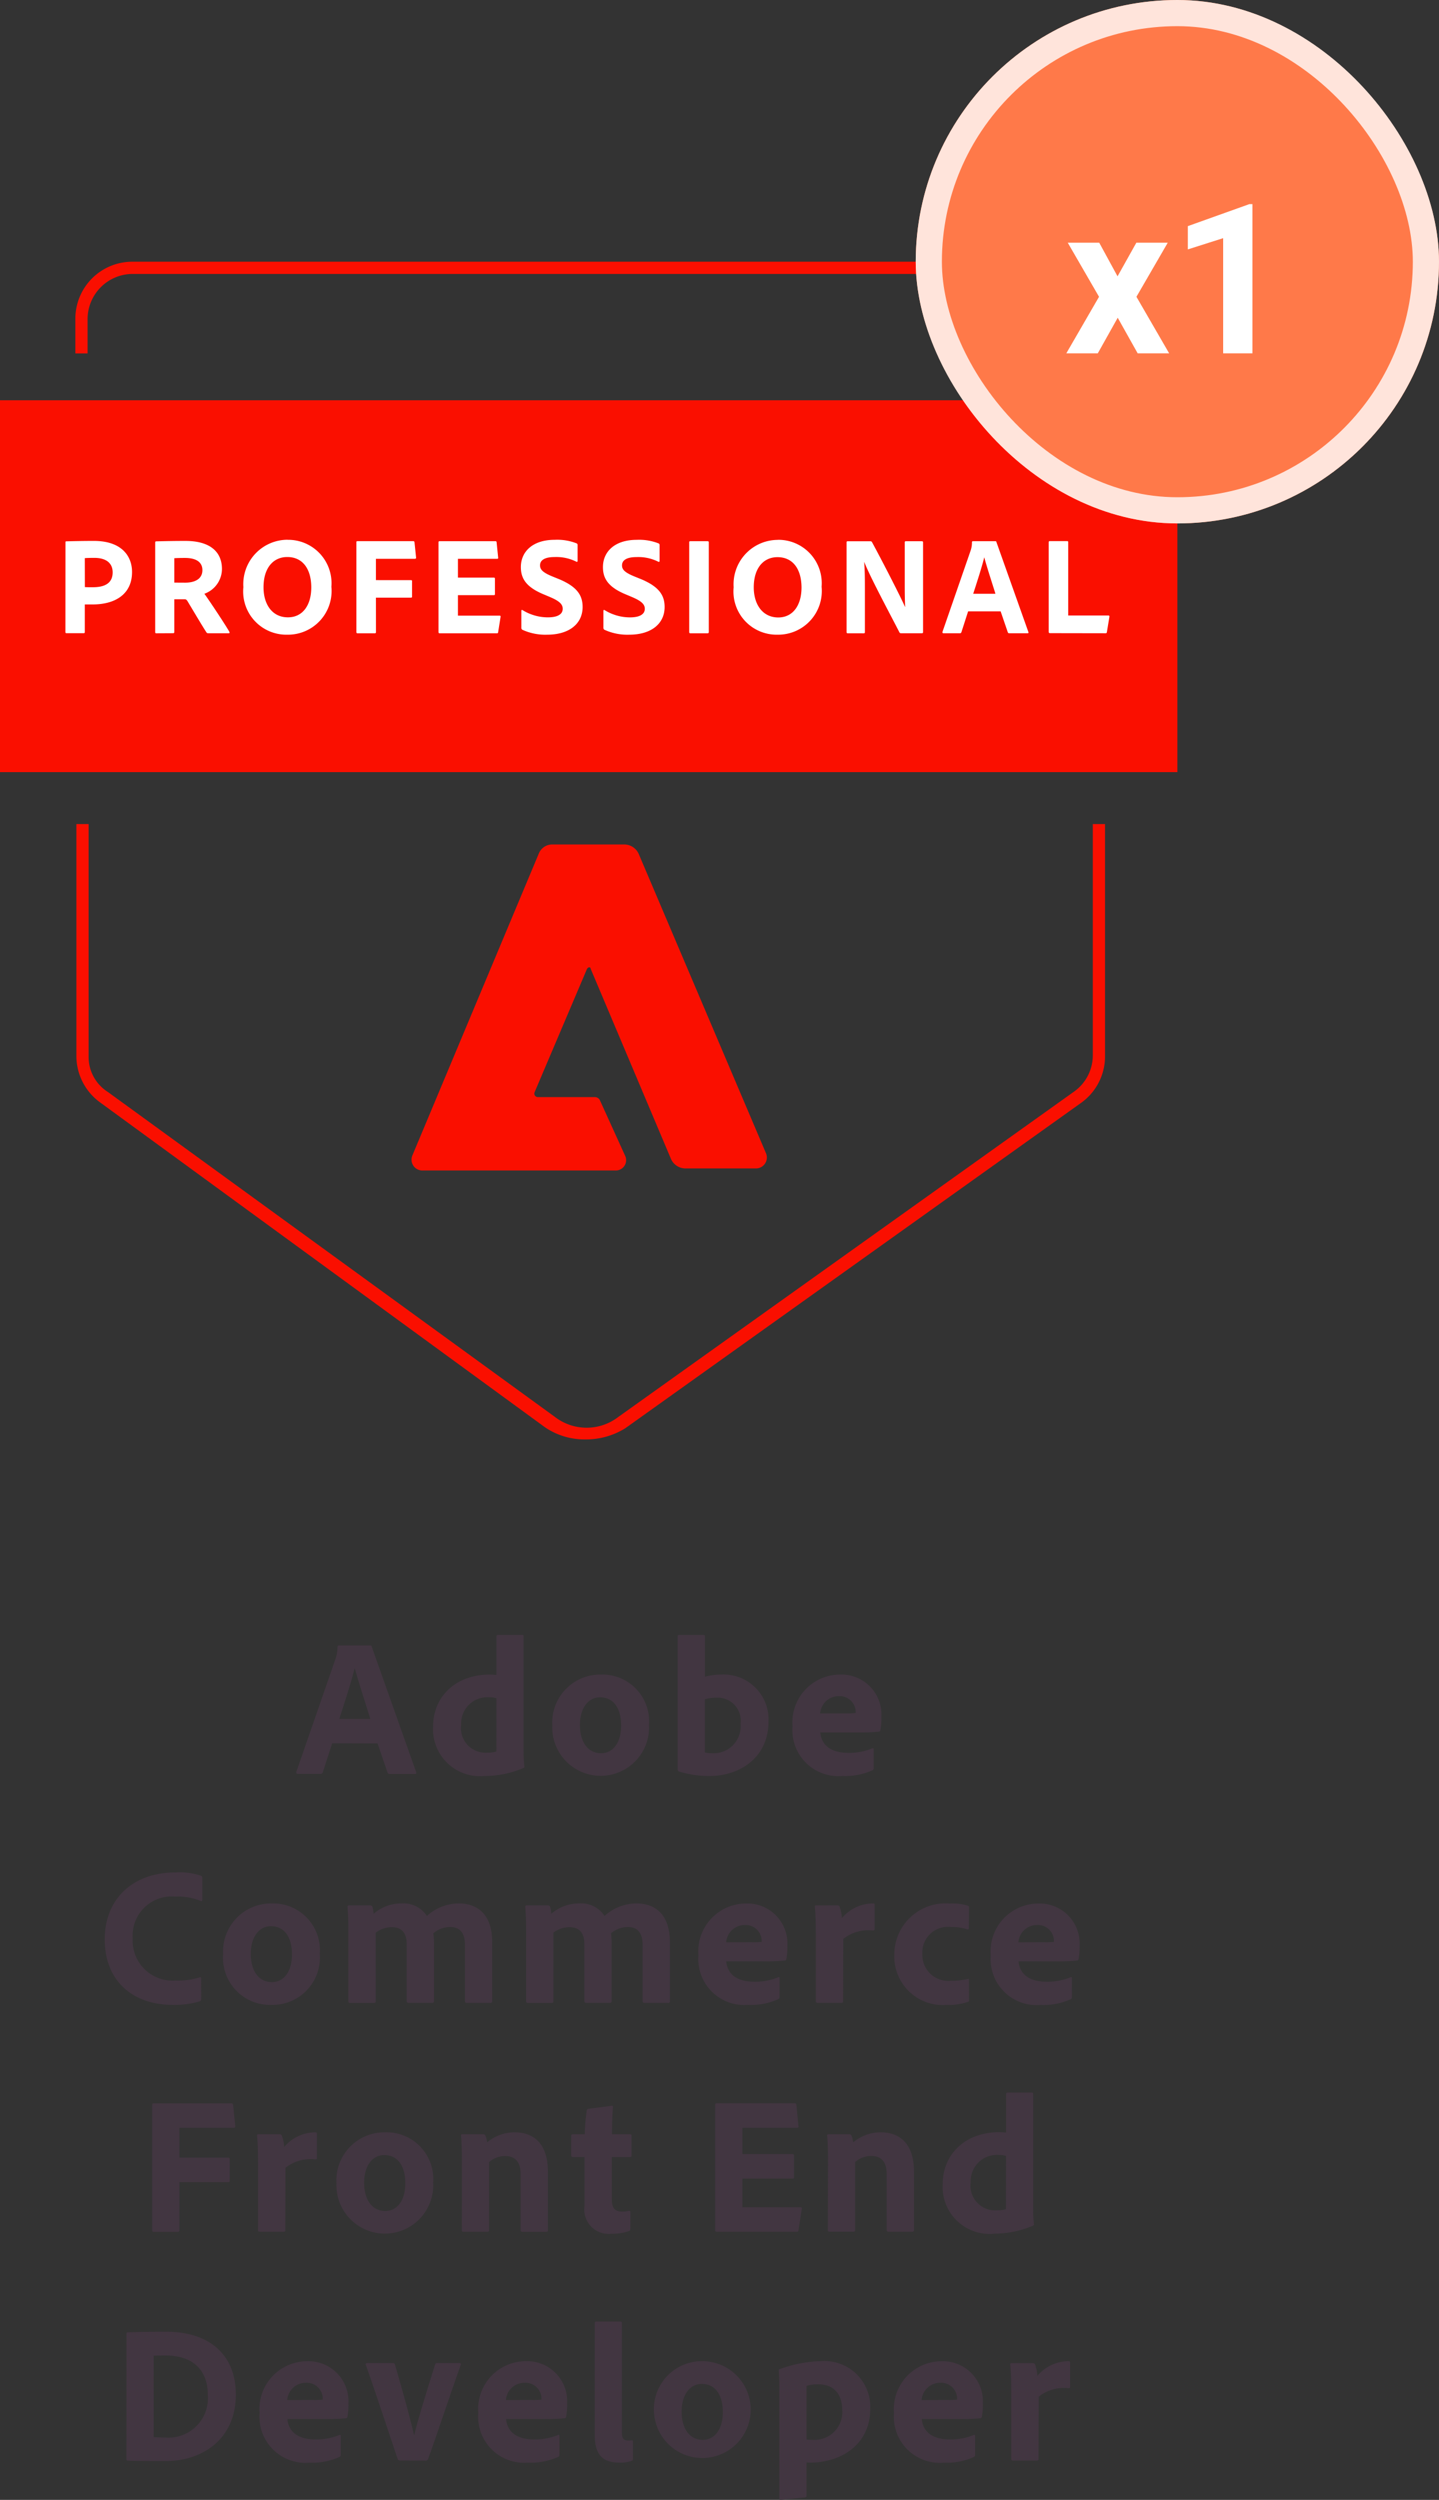 <svg xmlns="http://www.w3.org/2000/svg" width="110" height="191.039" viewBox="0 0 110 191.039"><rect x="0" y="0" width="110" height="191.039" fill="#333333" stroke="none"/><g id="Adobe_Commerce_Front_End_Developer" data-name="Adobe Commerce Front End Developer" transform="translate(-231 -1512)"><g id="Group_27983" data-name="Group 27983" transform="translate(-624 274.046)"><path id="Path_3458" data-name="Path 3458" d="M27.071,11.782l.765,2.234a.151.151,0,0,0,.165.1h1.949c.09,0,.1-.06.075-.135l-3.4-9.595c-.015-.075-.045-.09-.12-.09H24.1a.1.1,0,0,0-.09.1,2.726,2.726,0,0,1-.15.914l-3,8.65c-.015.09.015.15.12.15h1.739a.162.162,0,0,0,.165-.12l.72-2.219ZM24.148,9.908c.39-1.214.929-2.863,1.169-3.868h.015c.285,1.064.885,2.878,1.184,3.868Zm11.094,4.363a7.531,7.531,0,0,0,2.953-.6c.09-.03.1-.06.1-.135a8.455,8.455,0,0,1-.06-1.094V3.582c0-.06-.015-.09-.09-.09H36.261a.1.1,0,0,0-.1.1V6.55c-.225-.015-.375-.03-.495-.03-2.743,0-4.348,1.8-4.348,3.943A3.588,3.588,0,0,0,35.241,14.271Zm.914-1.874a2.113,2.113,0,0,1-.7.09,1.876,1.876,0,0,1-1.994-2.129,2,2,0,0,1,2.144-2.1,1.554,1.554,0,0,1,.555.075ZM44.161,6.52A3.669,3.669,0,0,0,40.429,10.4a3.7,3.7,0,1,0,7.391-.045A3.569,3.569,0,0,0,44.161,6.52Zm-.09,1.739c1.139,0,1.619.974,1.619,2.144,0,1.379-.66,2.129-1.529,2.129-1,0-1.619-.84-1.619-2.159S43.2,8.259,44.071,8.259Zm6.042-4.767c-.075,0-.1.03-.1.1V13.776a.176.176,0,0,0,.09.15,7.85,7.85,0,0,0,2.354.345c2.279,0,4.5-1.379,4.5-4.183a3.431,3.431,0,0,0-3.6-3.568,4.825,4.825,0,0,0-1.259.165V3.612c0-.1-.03-.12-.15-.12Zm4.707,6.791a2.063,2.063,0,0,1-2.174,2.249,2.329,2.329,0,0,1-.555-.06V8.409a3.051,3.051,0,0,1,.885-.12A1.761,1.761,0,0,1,54.821,10.283Zm9.025.66a13.919,13.919,0,0,0,1.544-.06.129.129,0,0,0,.12-.12,4.8,4.8,0,0,0,.075-1A3.057,3.057,0,0,0,62.421,6.52a3.654,3.654,0,0,0-3.628,3.958A3.515,3.515,0,0,0,62.6,14.271a5.032,5.032,0,0,0,2.294-.435c.075-.03.1-.075.1-.18V12.232c0-.09-.045-.1-.09-.075a4.644,4.644,0,0,1-1.844.345c-1.469,0-2.069-.7-2.144-1.559ZM60.907,9.489a1.42,1.42,0,0,1,1.439-1.319,1.219,1.219,0,0,1,1.274,1.184v.1a4.88,4.88,0,0,1-.75.03ZM13.586,29.737c0-.09-.045-.1-.12-.075a5.58,5.58,0,0,1-1.829.24,3.054,3.054,0,0,1-3.283-3.223,2.988,2.988,0,0,1,3.238-3.193,4.69,4.69,0,0,1,1.949.33c.06.03.135.03.135-.1V22.077a.17.17,0,0,0-.1-.18,4.988,4.988,0,0,0-1.949-.255c-3.313,0-5.412,2.069-5.412,5.112,0,3.283,2.264,5.007,5.172,5.007a6.566,6.566,0,0,0,2.084-.27c.09-.03.12-.1.12-.21ZM19,24.011a3.669,3.669,0,0,0-3.733,3.883,3.589,3.589,0,0,0,3.7,3.868,3.621,3.621,0,0,0,3.688-3.913A3.569,3.569,0,0,0,19,24.011Zm-.09,1.739c1.139,0,1.619.974,1.619,2.144,0,1.379-.66,2.129-1.529,2.129-1,0-1.619-.84-1.619-2.159S18.038,25.75,18.908,25.75Zm7.886,5.862c.1,0,.135-.045.135-.12V26.244a2.032,2.032,0,0,1,1.229-.42c.72,0,1.139.4,1.139,1.3v4.348c0,.1.06.135.15.135h1.814c.09,0,.12-.06.12-.135V27.129a6.416,6.416,0,0,0-.045-.84,2.012,2.012,0,0,1,1.274-.48c.87,0,1.139.6,1.139,1.379v4.288c0,.09.045.135.15.135h1.8a.119.119,0,0,0,.135-.135v-4.5c0-2.264-1.259-2.968-2.564-2.968a3.654,3.654,0,0,0-2.429.959,2.131,2.131,0,0,0-1.919-.959,3.247,3.247,0,0,0-2.159.795,2.117,2.117,0,0,0-.09-.555.214.214,0,0,0-.18-.09H24.9c-.09,0-.135.045-.12.135.015.285.06.929.06,1.484v5.7c0,.09.03.135.135.135Zm13.582,0c.1,0,.135-.045.135-.12V26.244a2.032,2.032,0,0,1,1.229-.42c.72,0,1.139.4,1.139,1.3v4.348c0,.1.06.135.15.135h1.814c.09,0,.12-.06.12-.135V27.129a6.416,6.416,0,0,0-.045-.84,2.012,2.012,0,0,1,1.274-.48c.87,0,1.139.6,1.139,1.379v4.288c0,.09.045.135.15.135h1.8a.119.119,0,0,0,.135-.135v-4.5c0-2.264-1.259-2.968-2.564-2.968a3.654,3.654,0,0,0-2.429.959,2.131,2.131,0,0,0-1.919-.959,3.247,3.247,0,0,0-2.159.795,2.117,2.117,0,0,0-.09-.555.214.214,0,0,0-.18-.09H38.487c-.09,0-.135.045-.12.135.015.285.06.929.06,1.484v5.7c0,.09.03.135.135.135Zm16.281-3.178a13.921,13.921,0,0,0,1.544-.06.129.129,0,0,0,.12-.12,4.805,4.805,0,0,0,.075-1,3.057,3.057,0,0,0-3.163-3.238A3.654,3.654,0,0,0,51.6,27.968a3.515,3.515,0,0,0,3.808,3.793,5.032,5.032,0,0,0,2.294-.435c.075-.03.1-.075.1-.18V29.722c0-.09-.045-.1-.09-.075a4.644,4.644,0,0,1-1.844.345c-1.469,0-2.069-.7-2.144-1.559Zm-2.938-1.454a1.42,1.42,0,0,1,1.439-1.319,1.219,1.219,0,0,1,1.274,1.184v.1a4.88,4.88,0,0,1-.75.03Zm6.866-2.818c-.075,0-.09.03-.09.1.06.525.075,1.394.075,2.039v5.172c0,.09.03.135.15.135h1.8c.1,0,.135-.03.135-.12l.015-4.767a3.084,3.084,0,0,1,2.264-.645c.1,0,.135-.03.135-.1V24.13c0-.09-.03-.12-.12-.12a3.129,3.129,0,0,0-2.384,1.124,2.86,2.86,0,0,0-.165-.84.166.166,0,0,0-.18-.135Zm11.694,5.682c0-.06-.03-.09-.12-.06a4.937,4.937,0,0,1-1.244.135,1.984,1.984,0,0,1-2.2-2.069,1.95,1.95,0,0,1,2.174-2.039,3.741,3.741,0,0,1,1.259.18c.06.015.12,0,.12-.1l.015-1.544c0-.09-.015-.135-.09-.165a4.084,4.084,0,0,0-1.379-.165,3.914,3.914,0,0,0-4.243,3.913,3.708,3.708,0,0,0,3.958,3.838,4.649,4.649,0,0,0,1.679-.24c.06-.015.075-.045.075-.12Zm6.716-1.409a13.921,13.921,0,0,0,1.544-.06.129.129,0,0,0,.12-.12,4.8,4.8,0,0,0,.075-1,3.057,3.057,0,0,0-3.163-3.238,3.654,3.654,0,0,0-3.628,3.958,3.515,3.515,0,0,0,3.808,3.793,5.032,5.032,0,0,0,2.294-.435c.075-.03.1-.075.1-.18V29.722c0-.09-.045-.1-.09-.075a4.644,4.644,0,0,1-1.844.345c-1.469,0-2.069-.7-2.144-1.559Zm-2.938-1.454A1.42,1.42,0,0,1,77.5,25.66a1.219,1.219,0,0,1,1.274,1.184v.1a4.88,4.88,0,0,1-.75.03ZM11.922,45.309H15.67c.075,0,.1-.03.1-.12V43.555c0-.09-.03-.12-.12-.12H11.922V41.156H16.06q.157,0,.135-.135l-.165-1.6c-.015-.1-.045-.135-.15-.135H9.943c-.075,0-.1.03-.1.12v9.565c0,.09.03.135.1.135h1.844a.119.119,0,0,0,.135-.135Zm6.027-3.658c-.075,0-.09.03-.09.1.06.525.075,1.394.075,2.039v5.172c0,.09.03.135.15.135h1.8c.1,0,.135-.03.135-.12l.015-4.767A3.084,3.084,0,0,1,22.3,43.57c.1,0,.135-.03.135-.1V41.621c0-.09-.03-.12-.12-.12a3.129,3.129,0,0,0-2.384,1.124,2.86,2.86,0,0,0-.165-.84.166.166,0,0,0-.18-.135Zm9.715-.15a3.669,3.669,0,0,0-3.733,3.883,3.7,3.7,0,1,0,7.391-.045A3.569,3.569,0,0,0,27.663,41.5Zm-.09,1.739c1.139,0,1.619.974,1.619,2.144,0,1.379-.66,2.129-1.529,2.129-1,0-1.619-.84-1.619-2.159S26.7,43.24,27.573,43.24Zm5.937,5.727c0,.09.03.135.135.135h1.814c.09,0,.135-.045.135-.12v-5.2a1.815,1.815,0,0,1,1.244-.465c.78,0,1.169.48,1.169,1.379v4.273c0,.09.045.135.15.135h1.8c.1,0,.135-.045.135-.135V44.514c0-2.414-1.364-3.013-2.519-3.013a3.285,3.285,0,0,0-2.129.765,1.837,1.837,0,0,0-.12-.495.176.176,0,0,0-.195-.12H33.555c-.09,0-.12.045-.1.12.03.33.06,1.109.06,1.619ZM46.4,47.6c0-.09-.045-.1-.1-.1a2.954,2.954,0,0,1-.51.06c-.615,0-.81-.3-.81-.959V43.39h1.409c.075-.015.1-.03.1-.1V41.771c0-.09-.03-.12-.12-.12H44.993c0-.735.03-1.619.075-2.084,0-.1-.045-.1-.12-.09l-1.754.225a.159.159,0,0,0-.135.135,16.432,16.432,0,0,0-.15,1.814h-.9c-.1,0-.135.03-.135.135v1.469c0,.09.03.12.12.135h.9v3.718a1.864,1.864,0,0,0,2.069,2.144,3.722,3.722,0,0,0,1.334-.21c.09-.03.1-.1.1-.195Zm13.1-.24c.015-.09,0-.135-.12-.135H54.963V45.039h3.823c.06,0,.12-.015.12-.1V43.285c0-.09-.045-.12-.12-.12H54.963V41.156h4.183c.1,0,.12-.06.1-.135L59.086,39.4c-.015-.1-.045-.12-.165-.12H53c-.09,0-.12.045-.12.135v9.55c0,.09.03.135.12.135h6.1c.1,0,.135-.015.15-.135Zm1.994,1.6c0,.09.03.135.135.135h1.814c.09,0,.135-.045.135-.12v-5.2a1.815,1.815,0,0,1,1.244-.465c.78,0,1.169.48,1.169,1.379v4.273c0,.09.045.135.15.135h1.8c.1,0,.135-.045.135-.135V44.514c0-2.414-1.364-3.013-2.519-3.013a3.285,3.285,0,0,0-2.129.765,1.838,1.838,0,0,0-.12-.495.176.176,0,0,0-.195-.12H61.544c-.09,0-.12.045-.1.12.03.33.06,1.109.06,1.619Zm12.7.285a7.531,7.531,0,0,0,2.953-.6c.09-.03.1-.06.1-.135a8.455,8.455,0,0,1-.06-1.094v-8.86c0-.06-.015-.09-.09-.09H75.217a.1.1,0,0,0-.1.1v2.953c-.225-.015-.375-.03-.495-.03-2.743,0-4.348,1.8-4.348,3.943A3.588,3.588,0,0,0,74.2,49.251Zm.914-1.874a2.113,2.113,0,0,1-.7.09,1.876,1.876,0,0,1-1.994-2.129,2,2,0,0,1,2.144-2.1,1.554,1.554,0,0,1,.555.075ZM7.874,66.442c0,.1.03.15.09.15.48.03,1.979.03,2.968.03,2.549,0,5.307-1.514,5.307-5.1,0-2.773-1.754-4.782-5.337-4.782-1.334,0-2.474.03-2.923.045-.09.015-.1.045-.1.12Zm2.084-7.871c.33-.015.57-.015.929-.015,1.919,0,3.208.989,3.208,3a3.013,3.013,0,0,1-3.253,3.268c-.345,0-.585-.015-.885-.03Zm13.148,4.842a13.919,13.919,0,0,0,1.544-.06.129.129,0,0,0,.12-.12,4.805,4.805,0,0,0,.075-1,3.057,3.057,0,0,0-3.163-3.238,3.654,3.654,0,0,0-3.628,3.958,3.515,3.515,0,0,0,3.808,3.793,5.032,5.032,0,0,0,2.294-.435c.075-.03.1-.075.1-.18V64.7c0-.09-.045-.1-.09-.075a4.644,4.644,0,0,1-1.844.345c-1.469,0-2.069-.7-2.144-1.559Zm-2.938-1.454a1.42,1.42,0,0,1,1.439-1.319,1.219,1.219,0,0,1,1.274,1.184v.1a4.881,4.881,0,0,1-.75.03Zm10.584,4.632c.1,0,.135-.045.18-.12.6-1.634,1.859-5.427,2.5-7.2a.093.093,0,0,0-.09-.135H31.606c-.075,0-.1.03-.135.1-1.049,3.358-1.439,4.707-1.589,5.382h-.03c-.15-.675-.48-2.009-1.454-5.382-.03-.075-.06-.1-.165-.1H26.269c-.09,0-.12.06-.1.12.615,1.724,1.874,5.532,2.444,7.226a.176.176,0,0,0,.18.1Zm9.07-3.178a13.92,13.92,0,0,0,1.544-.06.129.129,0,0,0,.12-.12,4.8,4.8,0,0,0,.075-1A3.057,3.057,0,0,0,38.4,58.991a3.654,3.654,0,0,0-3.628,3.958,3.515,3.515,0,0,0,3.808,3.793,5.032,5.032,0,0,0,2.294-.435c.075-.03.1-.075.1-.18V64.7c0-.09-.045-.1-.09-.075a4.644,4.644,0,0,1-1.844.345c-1.469,0-2.069-.7-2.144-1.559Zm-2.938-1.454a1.42,1.42,0,0,1,1.439-1.319A1.219,1.219,0,0,1,39.6,61.824v.1a4.881,4.881,0,0,1-.75.03Zm6.791,2.713c0,1.664.81,2.069,1.889,2.069a2.459,2.459,0,0,0,.929-.135c.09-.03.1-.06.1-.18V65.138c0-.075-.015-.1-.075-.1a1.722,1.722,0,0,1-.27.015c-.36,0-.495-.15-.495-.57v-8.4c0-.075-.045-.12-.15-.12H43.824c-.12,0-.15.045-.15.12Zm8.26-5.682A3.669,3.669,0,0,0,48.2,62.874a3.7,3.7,0,1,0,3.733-3.883Zm-.09,1.739c1.139,0,1.619.974,1.619,2.144,0,1.379-.66,2.129-1.529,2.129-1,0-1.619-.84-1.619-2.159S50.975,60.73,51.845,60.73Zm9.1-1.739a9.646,9.646,0,0,0-3.148.615.07.07,0,0,0-.06.075c.015.225.045.78.045.989v8.815c0,.075.015.1.1.1s1.244-.12,1.859-.18c.1-.015.12-.06.12-.135V66.727a2.015,2.015,0,0,0,.285.015c2.339,0,4.587-1.364,4.587-4.108A3.5,3.5,0,0,0,60.945,58.991Zm-.18,1.769c1.169,0,1.829.72,1.829,2.009A2.116,2.116,0,0,1,60.345,65a2.5,2.5,0,0,1-.48-.03V60.88A2.9,2.9,0,0,1,60.765,60.76ZM71.6,63.414a13.92,13.92,0,0,0,1.544-.06.129.129,0,0,0,.12-.12,4.805,4.805,0,0,0,.075-1,3.057,3.057,0,0,0-3.163-3.238,3.654,3.654,0,0,0-3.628,3.958,3.515,3.515,0,0,0,3.808,3.793,5.032,5.032,0,0,0,2.294-.435c.075-.03.1-.075.1-.18V64.7c0-.09-.045-.1-.09-.075a4.644,4.644,0,0,1-1.844.345c-1.469,0-2.069-.7-2.144-1.559Zm-2.938-1.454A1.42,1.42,0,0,1,70.1,60.64a1.219,1.219,0,0,1,1.274,1.184v.1a4.881,4.881,0,0,1-.75.03Zm6.866-2.818c-.075,0-.09.03-.09.1.06.525.075,1.394.075,2.039v5.172c0,.09.03.135.15.135h1.8c.1,0,.135-.03.135-.12l.015-4.767a3.084,3.084,0,0,1,2.264-.645c.1,0,.135-.03.135-.1V59.111c0-.09-.03-.12-.12-.12a3.129,3.129,0,0,0-2.384,1.124,2.86,2.86,0,0,0-.165-.84.166.166,0,0,0-.18-.135Z" transform="translate(856.79 1359.403)" fill="#423641"></path><g id="adobe-master" transform="translate(855 1257.954)"><rect id="Rectangle_220" data-name="Rectangle 220" width="90" height="28.417" transform="translate(0 10.588)" fill="#fa0f00"></rect><path id="Path_3440" data-name="Path 3440" d="M103.155,24.207h-.934V21.56A3.456,3.456,0,0,0,98.8,18.134H28.96a3.456,3.456,0,0,0-3.426,3.426v2.647H24.6V21.56a4.353,4.353,0,0,1,4.36-4.36H98.873a4.353,4.353,0,0,1,4.36,4.36l-.078,2.647Z" transform="translate(-18.839 -17.2)" fill="#fa0f00"></path><path id="Path_3441" data-name="Path 3441" d="M63.549,119.424a5.367,5.367,0,0,1-3.036-.934L26.491,93.654A4.39,4.39,0,0,1,24.7,90.073V72.4h.934V90.151a3.167,3.167,0,0,0,1.479,2.725l34.178,24.836a3.971,3.971,0,0,0,4.827,0l34.8-24.836a3.4,3.4,0,0,0,1.479-2.8V72.4h.934V90.151a4.358,4.358,0,0,1-1.868,3.581l-34.8,24.836A5.712,5.712,0,0,1,63.549,119.424Z" transform="translate(-18.861 -29.424)" fill="#fa0f00"></path><path id="Path_3448" data-name="Path 3448" d="M71.3,83.9l6.151,14.559a1.221,1.221,0,0,0,1.09.7h5.372A.837.837,0,0,0,84.7,97.99L74.964,75.1a1.221,1.221,0,0,0-1.09-.7H68.346a1.109,1.109,0,0,0-1.012.7L57.68,98.146a.829.829,0,0,0,.7,1.168h14.87a.787.787,0,0,0,.7-1.09l-1.946-4.282a.428.428,0,0,0-.389-.234h-4.36a.272.272,0,0,1-.234-.389l3.971-9.343C71.071,83.743,71.3,83.743,71.3,83.9Z" transform="translate(-26.149 -29.867)" fill="#fa0f00"></path><path id="Path_3450" data-name="Path 3450" d="M-31.305,1.4c0,.054.021.086.075.086h1.321c.064,0,.086-.032.086-.086V-.712h.612c1.654,0,3-.741,3-2.481,0-1.171-.752-2.374-2.921-2.374-.816,0-1.665.021-2.105.032-.054,0-.064.021-.064.086Zm1.482-5.65c.1-.011.387-.021.73-.021.934,0,1.4.43,1.4,1.106,0,.881-.677,1.139-1.525,1.139-.3,0-.419,0-.6-.011Zm6.756,5.736a.079.079,0,0,0,.086-.086V-1.109h.784c.118,0,.172.054.247.183.44.73,1.117,1.88,1.429,2.352.021.043.054.064.15.064h1.557c.075,0,.064-.064.032-.129-.333-.58-1.547-2.406-1.9-2.889a2.021,2.021,0,0,0,1.343-1.89c0-1.386-1-2.148-2.782-2.148-.87,0-1.278.011-2.245.032-.064,0-.075.054-.075.107v6.82c0,.075.021.1.086.1Zm.086-3.867V-4.245c.161-.011.462-.021.816-.021.795,0,1.332.279,1.332.934,0,.634-.516.956-1.321.956Zm8.657-3.276A3.393,3.393,0,0,0-17.7-2.033,3.3,3.3,0,0,0-14.346,1.6a3.337,3.337,0,0,0,3.373-3.663A3.317,3.317,0,0,0-14.324-5.652Zm-1.837,3.63c0-1.471.741-2.309,1.815-2.309,1.16,0,1.826.881,1.837,2.309,0,1.386-.666,2.3-1.783,2.3C-15.5.276-16.161-.722-16.161-2.022Zm8.593.795h2.685c.054,0,.075-.021.075-.086V-2.484c0-.064-.021-.086-.086-.086H-7.568V-4.2H-4.6q.113,0,.1-.1l-.118-1.149c-.011-.075-.032-.1-.107-.1H-8.986c-.054,0-.075.021-.075.086V1.393c0,.064.021.1.075.1h1.321a.085.085,0,0,0,.1-.1ZM1.959.244c.011-.064,0-.1-.086-.1H-1.3V-1.421H1.443c.043,0,.086-.011.086-.075V-2.677c0-.064-.032-.086-.086-.086H-1.3V-4.2h3c.075,0,.086-.043.075-.1l-.118-1.16c-.011-.075-.032-.086-.118-.086H-2.7c-.064,0-.086.032-.086.1V1.393c0,.064.021.1.086.1H1.669c.075,0,.1-.011.107-.1ZM5.524,1.6C7.179,1.6,8.231.781,8.231-.518c0-.87-.4-1.547-1.826-2.137l-.4-.161C5.2-3.139,4.977-3.365,4.977-3.7c0-.354.29-.634,1.117-.634a3.394,3.394,0,0,1,1.654.354c.064.043.1-.011.1-.054v-1.2a.138.138,0,0,0-.064-.14A4.03,4.03,0,0,0,6.1-5.652c-1.708,0-2.589.924-2.589,2.084,0,.838.365,1.5,1.686,2.062l.537.226c.73.311.977.559.977.9,0,.376-.322.655-1.139.655A3.7,3.7,0,0,1,3.634-.282c-.043-.032-.086,0-.086.054V1.05a.177.177,0,0,0,.075.172A4.2,4.2,0,0,0,5.524,1.6Zm6.273,0C13.451,1.6,14.5.781,14.5-.518c0-.87-.4-1.547-1.826-2.137l-.4-.161c-.806-.322-1.031-.548-1.031-.881,0-.354.29-.634,1.117-.634a3.394,3.394,0,0,1,1.654.354c.064.043.1-.011.1-.054v-1.2a.138.138,0,0,0-.064-.14,4.03,4.03,0,0,0-1.676-.279c-1.708,0-2.589.924-2.589,2.084,0,.838.365,1.5,1.686,2.062l.537.226c.73.311.977.559.977.9,0,.376-.322.655-1.139.655A3.7,3.7,0,0,1,9.907-.282c-.043-.032-.086,0-.086.054V1.05a.177.177,0,0,0,.075.172A4.2,4.2,0,0,0,11.8,1.6Zm6.079-7.046c0-.075-.032-.1-.1-.1h-1.31c-.054,0-.086.011-.086.1V1.393c0,.064.021.1.086.1h1.31c.075,0,.1-.032.1-.1Zm5.274-.2a3.393,3.393,0,0,0-3.373,3.62A3.3,3.3,0,0,0,23.129,1.6,3.337,3.337,0,0,0,26.5-2.065,3.317,3.317,0,0,0,23.15-5.652Zm-1.837,3.63c0-1.471.741-2.309,1.815-2.309,1.16,0,1.826.881,1.837,2.309,0,1.386-.666,2.3-1.783,2.3C21.979.276,21.313-.722,21.313-2.022Zm8.41,3.512c.064,0,.086-.032.086-.1V-1.882c0-1.01-.011-1.439-.054-2.062h.011c.451,1.16,2.073,4.167,2.674,5.349.032.064.054.086.15.086h1.547c.1,0,.118-.021.118-.107v-6.82c0-.075-.021-.107-.1-.107h-1.2a.085.085,0,0,0-.1.1v3.233c0,1.053.021,1.375.032,1.686h-.011c-.344-.795-1.794-3.609-2.513-4.93-.043-.064-.054-.086-.14-.086h-1.74c-.054,0-.075.032-.075.086V1.393c0,.086.032.1.1.1ZM40.185-.185l.548,1.6a.108.108,0,0,0,.118.075h1.4c.064,0,.075-.043.054-.1L39.863-5.481c-.011-.054-.032-.064-.086-.064H38.058a.072.072,0,0,0-.064.075,1.953,1.953,0,0,1-.107.655l-2.148,6.2c-.011.064.011.107.086.107H37.07a.116.116,0,0,0,.118-.086L37.7-.185ZM38.09-1.528c.279-.87.666-2.051.838-2.771h.011c.2.763.634,2.062.849,2.771ZM48.2,1.49c.054,0,.1-.011.107-.086L48.5.233c.011-.054-.011-.1-.075-.1H45.351v-5.6c0-.054-.021-.086-.075-.086H43.944c-.064,0-.086.043-.086.107v6.81c0,.075.021.118.107.118Z" transform="translate(36.305 26.903)" fill="#fff"></path><g id="Component_73_15" data-name="Component 73 &#x2013; 15" transform="translate(70 -20)"><g id="Rectangle_379" data-name="Rectangle 379" fill="#ff7949" stroke="#ffe4db" stroke-width="2"><rect width="40" height="40" rx="20" stroke="none"></rect><rect x="1" y="1" width="38" height="38" rx="19" fill="none"></rect></g><path id="Path_5119" data-name="Path 5119" d="M-5.973-8.453l1.4,2.57,1.438-2.57h2.4L-3.129-4.32-.629,0H-3.035L-4.559-2.719-6.082,0H-8.488l2.5-4.32L-8.379-8.453ZM5.738-11.4V0H3.5V-8.8l-2.7.859V-9.719L5.5-11.4Z" transform="translate(20 27)" fill="#fff"></path></g></g></g></g></svg>